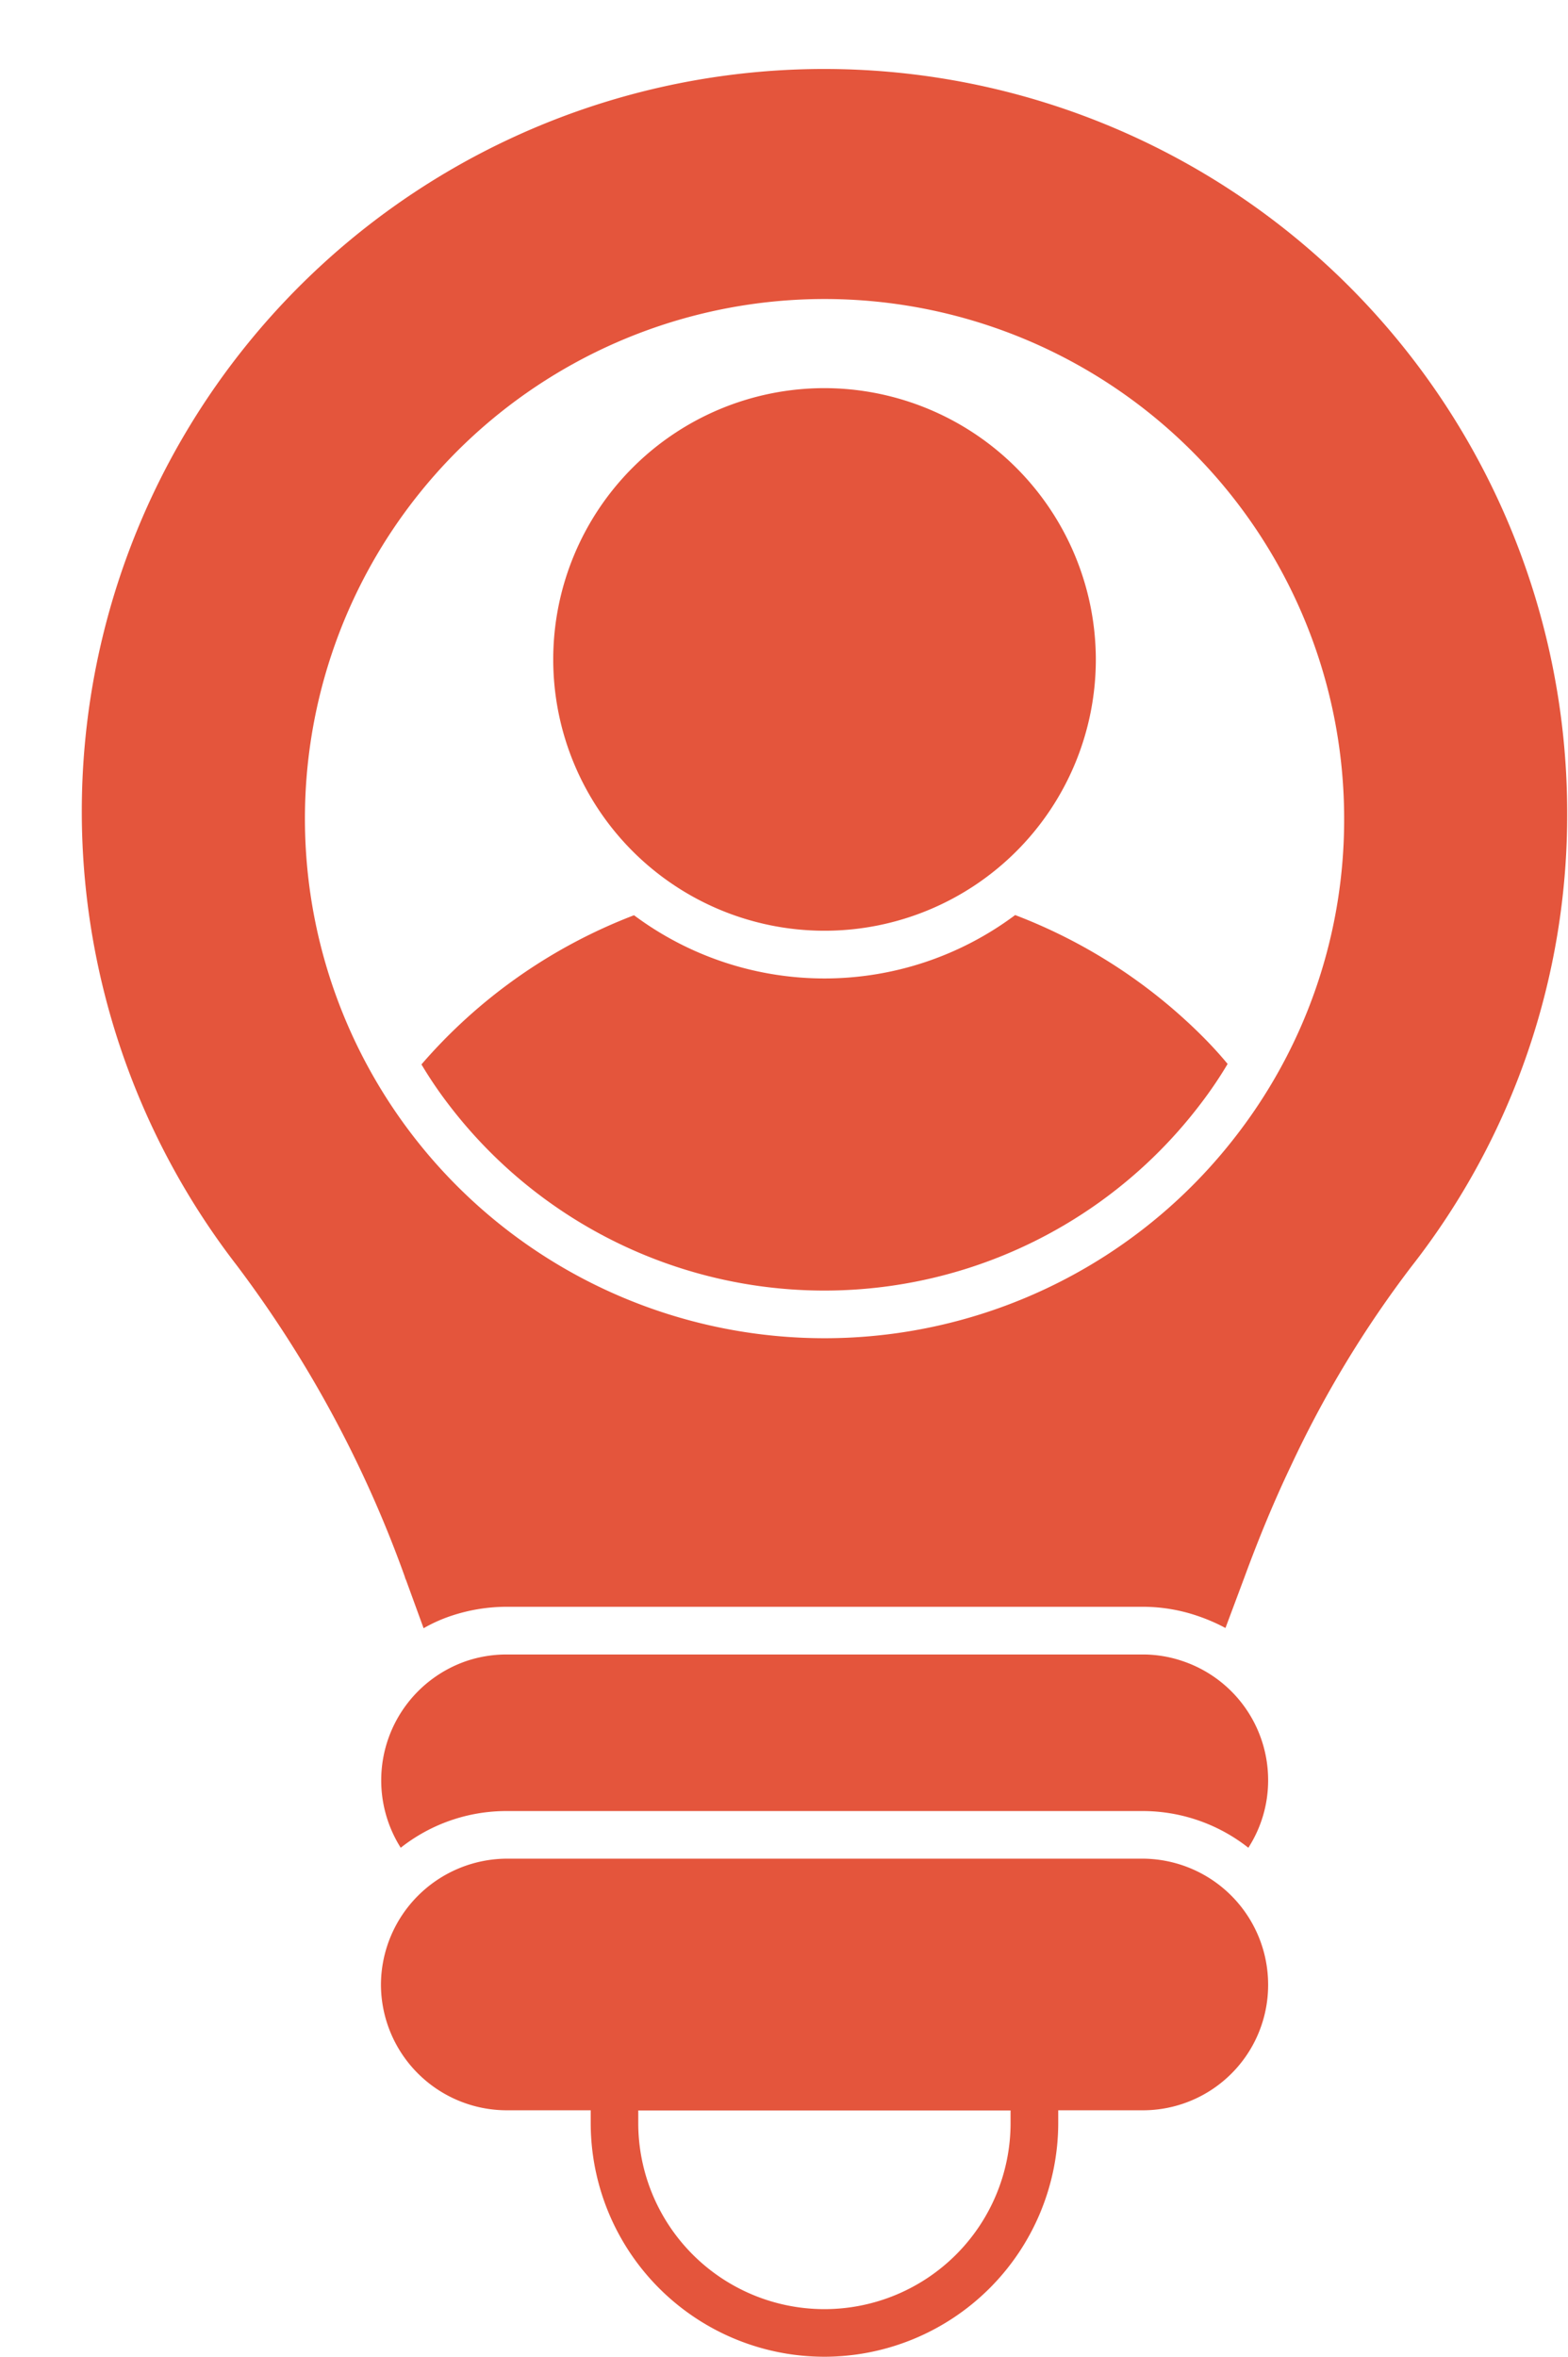 <?xml version="1.0" encoding="UTF-8" standalone="no"?><svg xmlns="http://www.w3.org/2000/svg" xmlns:xlink="http://www.w3.org/1999/xlink" data-name="Layer 1" fill="#e4553c" height="98.9" preserveAspectRatio="xMidYMid meet" version="1" viewBox="20.4 4.1 65.8 98.9" width="65.8" zoomAndPan="magnify"><g id="change1_1"><path d="M73.616,78.8a5.212,5.212,0,0,1-.83,2.84,7.167,7.167,0,0,0-4.45-1.54H41.666a7.152,7.152,0,0,0-4.45,1.54,5.294,5.294,0,0,1,2.77-7.84,5.262,5.262,0,0,1,1.67-.27h26.69a5.156,5.156,0,0,1,1.66.27A5.267,5.267,0,0,1,73.616,78.8Z" fill="inherit"/></g><g id="change1_2"><path d="M73.616,87.378a5.258,5.258,0,0,1-5.28,5.28H41.666a5.288,5.288,0,0,1-5.28-5.28,5.309,5.309,0,0,1,5.28-5.28h26.67A5.288,5.288,0,0,1,73.616,87.378Z" fill="inherit"/></g><g id="change1_3"><path d="M55,103a9.809,9.809,0,0,1-9.811-9.812V91.661a1,1,0,0,1,1-1H63.808a1,1,0,0,1,1,1V93.19A9.824,9.824,0,0,1,55,103ZM47.184,92.661v.529a7.812,7.812,0,1,0,15.624,0v-.529Z" fill="inherit"/></g><g id="change1_4"><path d="M76.356,15.478a31.155,31.155,0,0,0-46.03,41.71,49.39,49.39,0,0,1,7.03,12.99s.04.11.04.12a.418.418,0,0,0,.04.1l.74,2.03a6.4,6.4,0,0,1,1.16-.52,7.37,7.37,0,0,1,2.32-.38h26.69a7.112,7.112,0,0,1,2.3.38,7.777,7.777,0,0,1,1.18.51l.8-2.14c.61-1.66,1.24-3.18,1.94-4.65a45.517,45.517,0,0,1,5.08-8.4,30.75,30.75,0,0,0,6.52-19.05A31.272,31.272,0,0,0,76.356,15.478Zm-3.95,36.11a21.805,21.805,0,1,1,4.4-13.14A21.658,21.658,0,0,1,72.406,51.588Z" fill="inherit"/></g><g id="change1_5"><path d="M71.916,48.748a17.245,17.245,0,0,1-1.1,1.63,19.825,19.825,0,0,1-31.63.02,17.245,17.245,0,0,1-1.1-1.63,22.331,22.331,0,0,1,8.92-6.26A13.365,13.365,0,0,0,63,42.5a22.438,22.438,0,0,1,7.87,5.1C71.236,47.968,71.586,48.348,71.916,48.748Z" fill="inherit"/></g><g id="change1_6"><path d="M66.386,31.768a11.385,11.385,0,1,1-11.4-11.38A11.406,11.406,0,0,1,66.386,31.768Z" fill="inherit"/></g></svg>